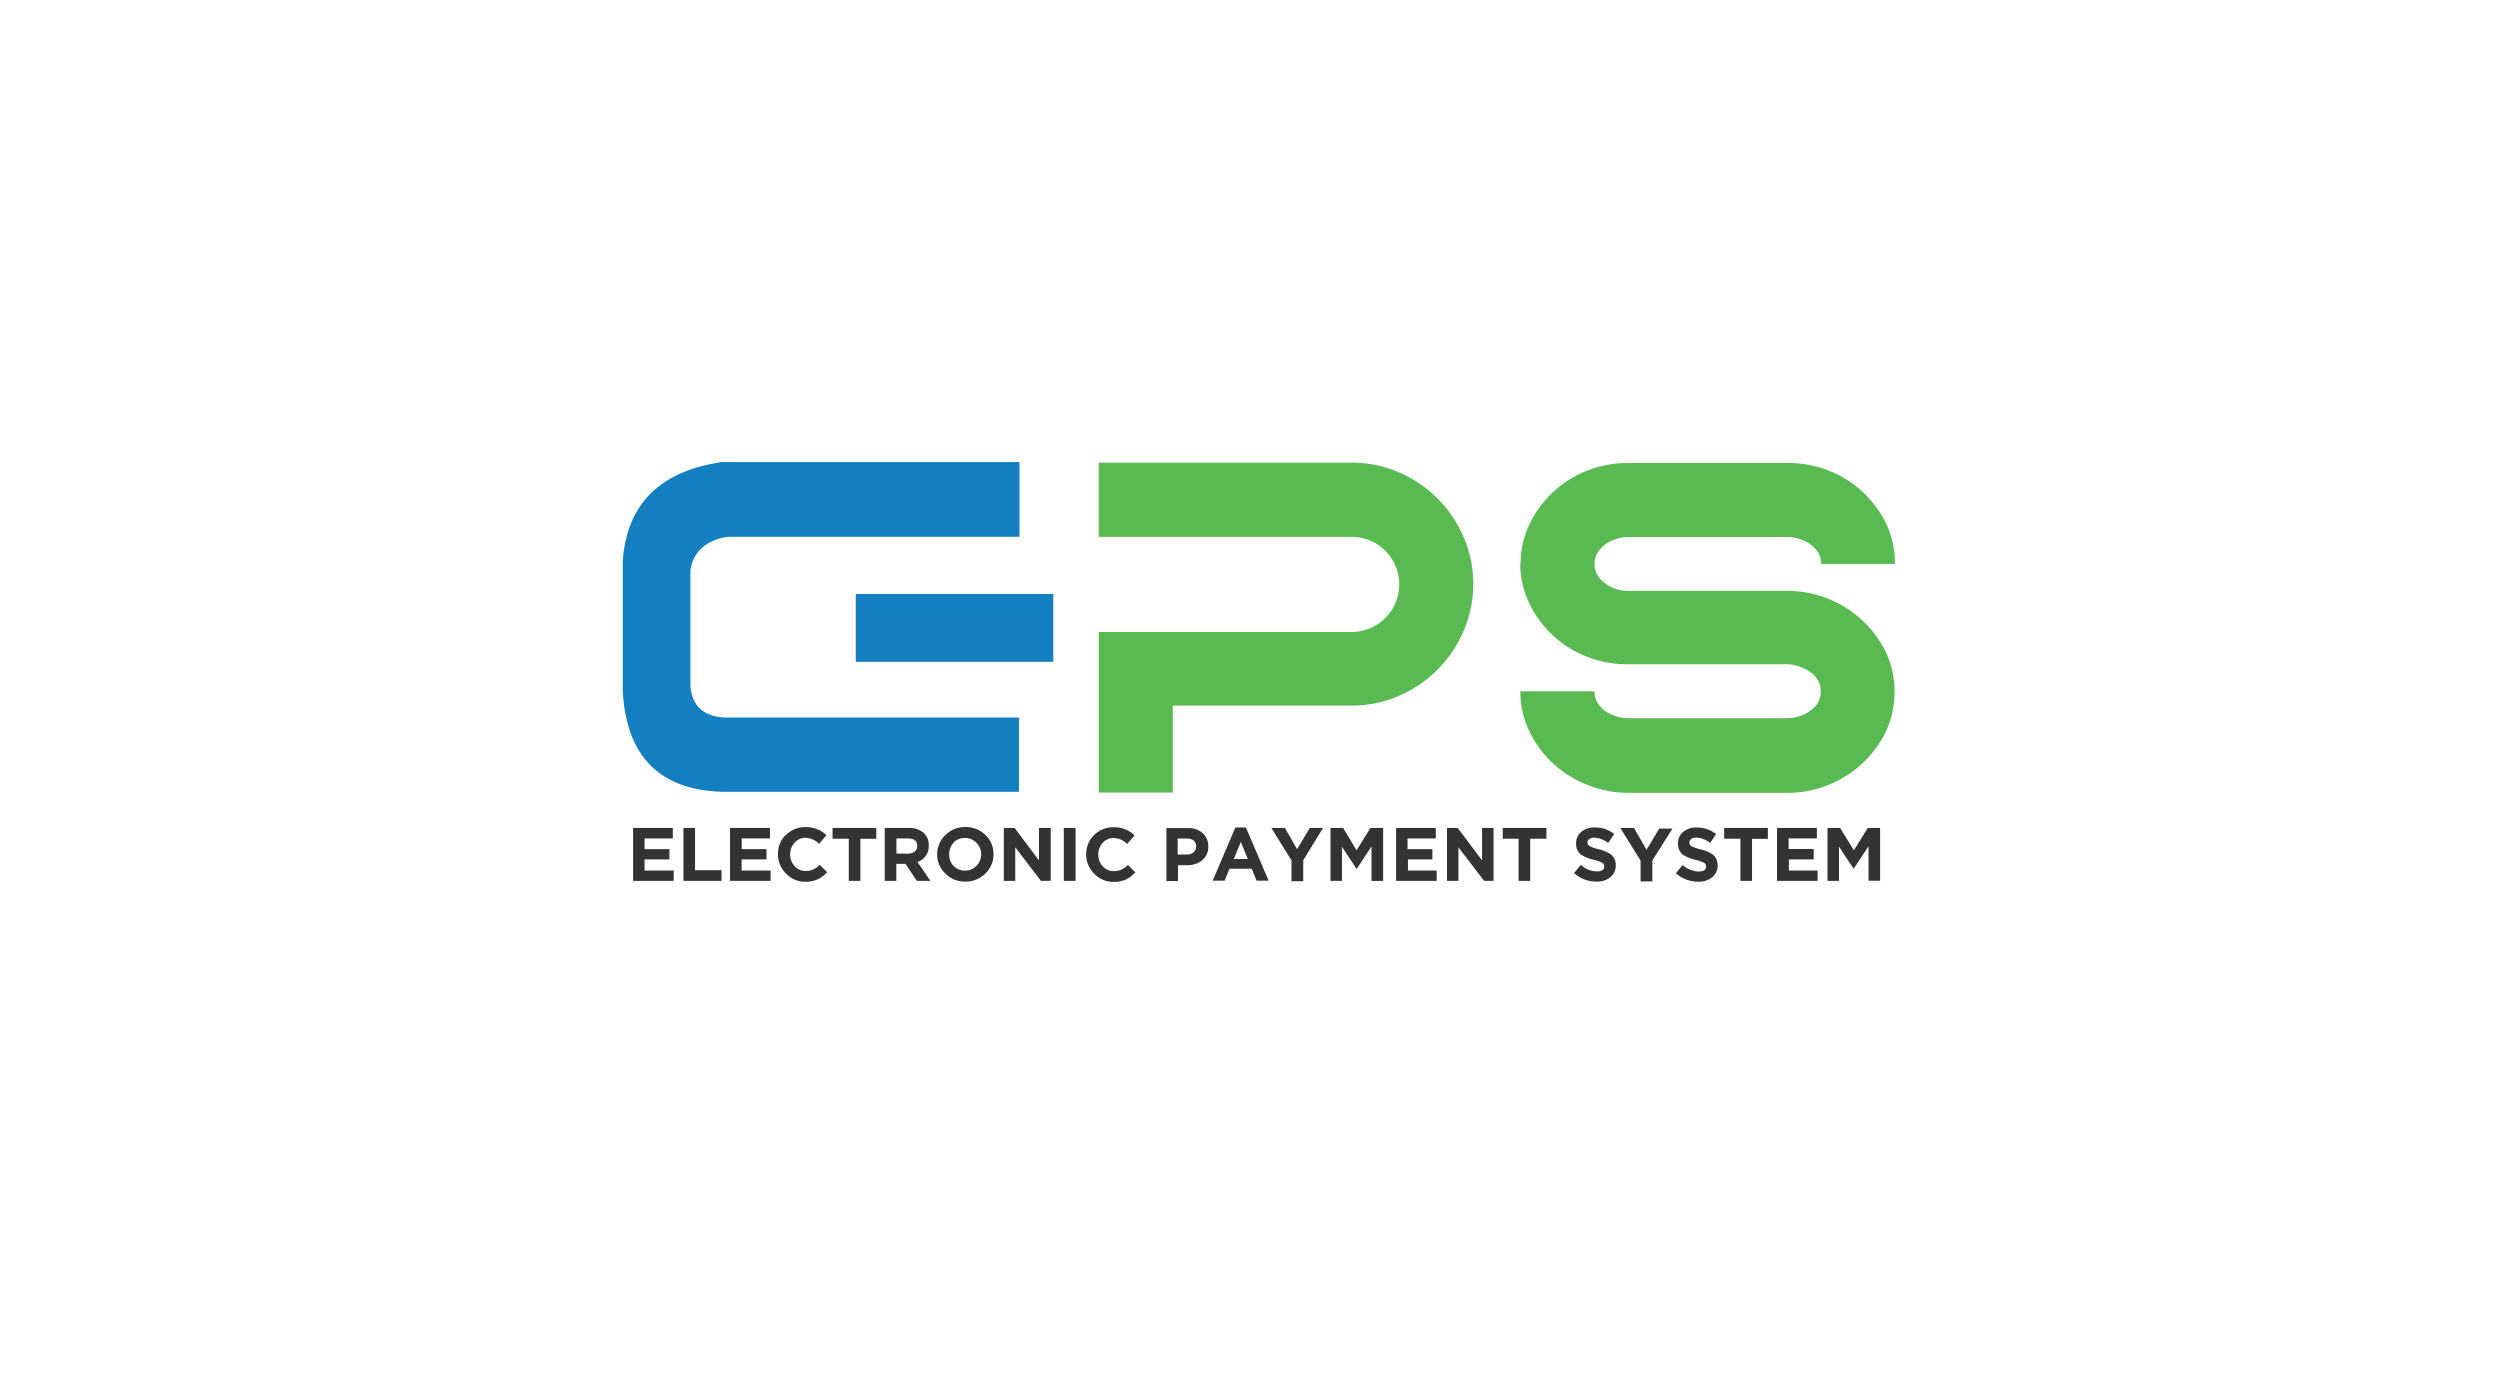 <svg id="Layer_1" data-name="Layer 1" xmlns="http://www.w3.org/2000/svg" xmlns:xlink="http://www.w3.org/1999/xlink" viewBox="0 0 308 170"><defs><style>.cls-1{filter:url(#Path_2016);}.cls-2{fill:#fff;}.cls-3{fill:none;}.cls-4{fill:#137ec0;}.cls-5{fill:#59ba52;}.cls-6{fill:#333;}</style><filter id="Path_2016" width="308.33" height="170.16" name="Path_2016"><feOffset dx="2" dy="9"/><feGaussianBlur result="blur" stdDeviation="6.5"/><feFlood flood-opacity="0.16"/><feComposite operator="in" in="blur"/><feComposite in="SourceGraphic"/></filter></defs><title>logo-eps-new</title><g class="cls-1"><path id="Path_2016-2" data-name="Path 2016-2" class="cls-2" d="M19.5,18.5H288.83V149.66H19.5Z"/></g><g id="new-eps-logo"><rect id="Rectangle_1038" data-name="Rectangle 1038" class="cls-3" x="55.81" y="45.56" width="199" height="74"/><g id="Group_1364" data-name="Group 1364"><g id="Group_1362" data-name="Group 1362"><path id="Path_2017" data-name="Path 2017" class="cls-4" d="M105.43,81.53h24.34V73.18H105.43v8.35m20.17-15.4v-9.2H88.83l-.28.06Q77.54,58.74,76.73,69l0,.16v16l0,.08Q77.43,97.21,89,97.55h36.54V88.4H89.33q-4-.18-4.27-3.93V70.22q.54-3.38,4.53-4.09h36Z"/><path id="Path_2018" data-name="Path 2018" class="cls-5" d="M181.51,72a14.44,14.44,0,0,0-1.19-5.82,15.12,15.12,0,0,0-8-8A14.44,14.44,0,0,0,166.52,57l-31.16,0v9.14h31.16a5.86,5.86,0,0,1,0,11.72H135.37V97.65h9.12V86.93h22a14.44,14.44,0,0,0,5.82-1.19,15.12,15.12,0,0,0,8-8,14.4,14.4,0,0,0,1.19-5.8m5.8-2.52a11.15,11.15,0,0,0,1.11,4.91,13.06,13.06,0,0,0,7.11,6.58,13.66,13.66,0,0,0,5,.93h19.65a4.68,4.68,0,0,1,1.89.42,4.09,4.09,0,0,1,1.61,1.13,2.57,2.57,0,0,1,.64,1.77,2.74,2.74,0,0,1-.64,1.83,4.19,4.19,0,0,1-1.61,1.11,5.1,5.1,0,0,1-1.89.38H200.57a5,5,0,0,1-1.87-.38A4,4,0,0,1,197.11,87a2.69,2.69,0,0,1-.66-1.83h-9.14a11.19,11.19,0,0,0,1.11,4.93,13.15,13.15,0,0,0,7.11,6.58,13.41,13.41,0,0,0,5,1h19.65a13.52,13.52,0,0,0,12.16-7.53,11.76,11.76,0,0,0,0-9.82,13.52,13.52,0,0,0-12.16-7.53H200.57a5,5,0,0,1-1.87-.38,4.4,4.4,0,0,1-1.59-1.15,2.55,2.55,0,0,1-.66-1.79,2.59,2.59,0,0,1,.66-1.79,3.93,3.93,0,0,1,1.59-1.13,4.74,4.74,0,0,1,1.87-.4h19.65a4.88,4.88,0,0,1,1.89.4,4.09,4.09,0,0,1,1.61,1.13,2.64,2.64,0,0,1,.64,1.79h9.1a11.53,11.53,0,0,0-1.07-4.93,13.15,13.15,0,0,0-7.13-6.58,13.46,13.46,0,0,0-5-.93H200.57a13.66,13.66,0,0,0-5,.93,13.15,13.15,0,0,0-7.12,6.58,11.19,11.19,0,0,0-1.11,4.93Z"/></g><g id="Group_1363" data-name="Group 1363"><path id="Path_2019" data-name="Path 2019" class="cls-6" d="M132.51,102h-1.45v6.52h1.45V102m1.31,3.26v0a3.28,3.28,0,0,0,1,2.39,3.2,3.2,0,0,0,2.39,1,3.52,3.52,0,0,0,1.55-.32,3.8,3.8,0,0,0,1.11-.86l-.91-.91a3,3,0,0,1-.76.56,2.28,2.28,0,0,1-1,.2,1.74,1.74,0,0,1-1.35-.6,2.09,2.09,0,0,1-.54-1.45v0a2.06,2.06,0,0,1,.54-1.43,1.74,1.74,0,0,1,1.35-.6,2.49,2.49,0,0,1,1.67.73l.91-1.05a3.55,3.55,0,0,0-2.57-1,3.3,3.3,0,0,0-2.46,1,3.25,3.25,0,0,0-.93,2.36m-12.4-2.39a3.41,3.41,0,0,0-2.48-1,3.37,3.37,0,0,0-2.48,1,3.22,3.22,0,0,0-1,2.36v0a3.18,3.18,0,0,0,1,2.36,3.3,3.3,0,0,0,2.46,1,3.37,3.37,0,0,0,2.48-1,3.21,3.21,0,0,0,1-2.39v0a3.22,3.22,0,0,0-1-2.36m-3.92.93a2,2,0,0,1,2.78,0l.06.06a2,2,0,0,1,.56,1.43v0a2,2,0,0,1-3.38,1.43,2,2,0,0,1-.56-1.45v0a2.06,2.06,0,0,1,.54-1.43M125,102h-1.33v6.52h1.41v-4.13l3.16,4.13h1.21V102H128v4l-3-4M163,102h-1.63l-1.57,2.62L158.3,102h-1.67l2.48,4v2.56h1.45v-2.58L163,102m7.39,0h-1.55l-1.71,2.76L165.47,102h-1.55v6.52h1.41v-4.2l1.81,2.74h0l1.83-2.78v4.25h1.43V102m-22.32,4a2.1,2.1,0,0,0,.78-1.71v0a2.1,2.1,0,0,0-.67-1.63,2.56,2.56,0,0,0-1.83-.64h-2.66v6.52h1.43v-1.95h1.09a2.89,2.89,0,0,0,1.87-.58m-3-.7v-2h1.11a1.39,1.39,0,0,1,.86.24.92.92,0,0,1,.3.73v0a.87.87,0,0,1-.3.7,1.13,1.13,0,0,1-.84.3h-1.13m8.35-3.34H152.2l-2.8,6.56h1.47l.6-1.47h2.74l.6,1.47h1.49L153.52,102m.18,3.83H152l.87-2.11.86,2.11M109,102v6.52h1.43v-2.09h1.13l1.39,2.09h1.67l-1.59-2.33a2,2,0,0,0,1.39-2v0a2,2,0,0,0-.64-1.59A2.65,2.65,0,0,0,112,102h-3m4,2.23v0a.85.85,0,0,1-.3.67,1.2,1.2,0,0,1-.81.26h-1.45V103.3h1.43q1.13,0,1.13.91m-16.22-1.33a3.25,3.25,0,0,0-.93,2.36v0a3.28,3.28,0,0,0,1,2.39,3.2,3.2,0,0,0,2.39,1,3.52,3.52,0,0,0,1.55-.32,3.8,3.8,0,0,0,1.11-.86l-.91-.91a3,3,0,0,1-.75.56,2.28,2.28,0,0,1-1,.2,1.74,1.74,0,0,1-1.35-.6,2.09,2.09,0,0,1-.54-1.45v0a2.06,2.06,0,0,1,.54-1.43,1.74,1.74,0,0,1,1.35-.6,2.49,2.49,0,0,1,1.67.73l.91-1.05a3.55,3.55,0,0,0-2.56-1,3.3,3.3,0,0,0-2.46,1m9.16.44h2V102h-5.39v1.33h2v5.19H106v-5.19m-17.09,3.88H85.63V102H84.2v6.52h4.69v-1.31m-6-5.21H78v6.52h5v-1.27H79.41v-1.37h3.06v-1.27H79.41v-1.31h3.48V102m8.49,2.6v-1.31h3.48V102H89.94v6.52h5v-1.27H91.37v-1.37h3.06v-1.27H91.37m106.77-.77.73-1.09a3.77,3.77,0,0,0-2.4-.81,2.47,2.47,0,0,0-1.65.54,1.77,1.77,0,0,0-.64,1.43,1.68,1.68,0,0,0,.58,1.37,5,5,0,0,0,1.57.64,4.06,4.06,0,0,1,1.07.38.5.5,0,0,1,.24.44v0q0,.62-.93.62a3.08,3.08,0,0,1-1.95-.8l-.84,1a4,4,0,0,0,2.76,1.05,2.56,2.56,0,0,0,1.71-.54,1.8,1.8,0,0,0,.67-1.49v0a1.62,1.62,0,0,0-.54-1.27,4.05,4.05,0,0,0-1.53-.67,4.81,4.81,0,0,1-1.11-.38.51.51,0,0,1-.3-.48v0a.48.48,0,0,1,.22-.4,1,1,0,0,1,.64-.18,3,3,0,0,1,1.69.66m1.51-1.83,2.48,4v2.56h1.45v-2.58l2.48-3.93h-1.63l-1.57,2.62L201.31,102h-1.67m-23.17,3.88v-1.27h-3.06v-1.31h3.48V102H172v6.52h5v-1.27h-3.54v-1.37h3.06M184,102h-1.41v4l-3-4h-1.32v6.52h1.41v-4.13l3.16,4.13H184V102m1.09,1.33h2v5.19h1.43v-5.19h2V102h-5.38v1.33M231.66,102h-1.55l-1.71,2.76L226.7,102h-1.55v6.52h1.41V104.3l1.81,2.74h0l1.83-2.78v4.25h1.43V102m-23.49,1.77v0a.48.48,0,0,1,.22-.4,1,1,0,0,1,.64-.18,3,3,0,0,1,1.69.66l.73-1.09a3.77,3.77,0,0,0-2.4-.81,2.47,2.47,0,0,0-1.65.54,1.77,1.77,0,0,0-.64,1.43,1.68,1.68,0,0,0,.58,1.37,5,5,0,0,0,1.57.64,4.06,4.06,0,0,1,1.07.38.5.5,0,0,1,.24.44v0q0,.62-.93.62a3.08,3.08,0,0,1-1.95-.8l-.84,1a4,4,0,0,0,2.76,1.05,2.56,2.56,0,0,0,1.71-.54,1.8,1.8,0,0,0,.67-1.49v0a1.62,1.62,0,0,0-.54-1.27,4.05,4.05,0,0,0-1.53-.67,4.82,4.82,0,0,1-1.11-.38.51.51,0,0,1-.3-.48m7.67-.44h2V102h-5.38v1.33h2v5.19h1.43v-5.19m4.51,1.27v-1.31h3.48V102h-4.91v6.52h5v-1.27h-3.54v-1.37h3.06V104.6Z"/></g></g></g></svg>